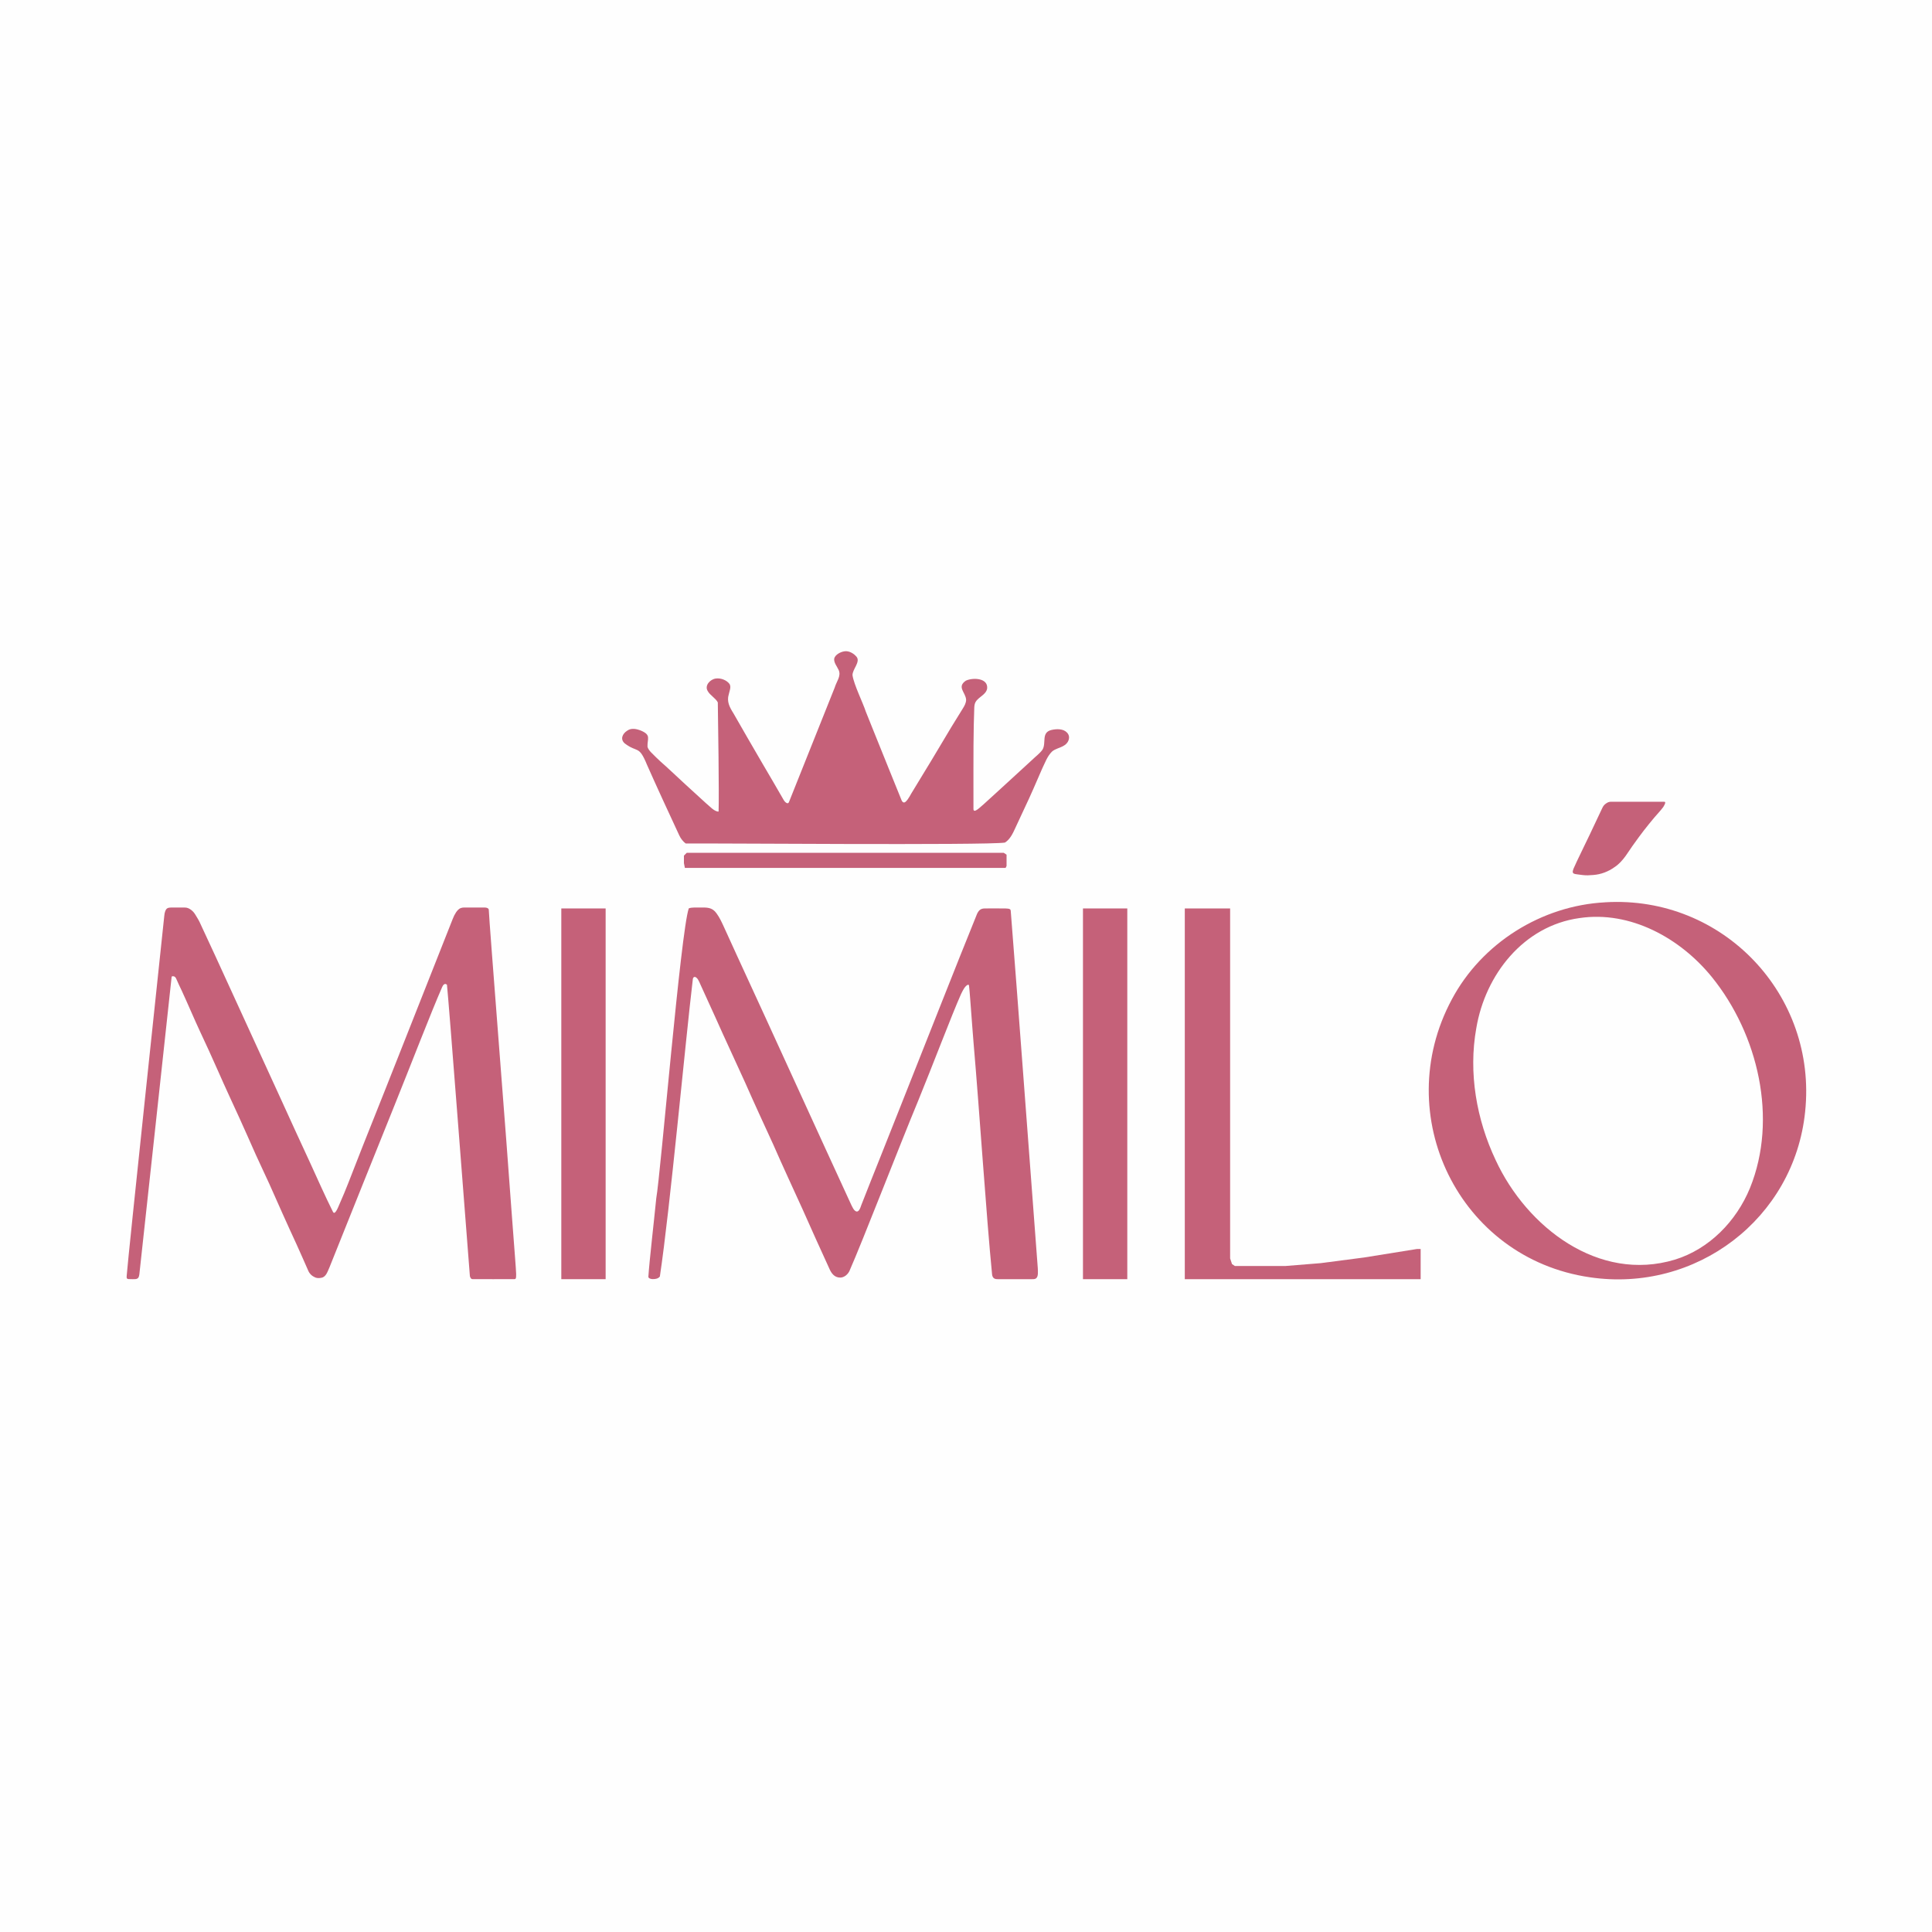 <svg viewBox="0 0 6559 6559" xmlns="http://www.w3.org/2000/svg" id="Capa_1"><defs><style>.cls-1{fill:#c56179;}.cls-1,.cls-2{stroke-width:0px;}.cls-2{fill:#fefefe;}</style></defs><path d="M0,0h6559v6559H0V0Z" class="cls-2"></path><path d="M5367.6,3125.8h105.7l57.6,9.6,67.3,22.4,67.3,35.2,38.4,28.8,32,28.8,41.6,41.6,28.8,35.2,35.2,48,38.4,60.9,38.4,73.7,32,83.3,19.2,73.7,12.8,76.9,3.2,35.2v118.5l-9.6,83.3-16,67.3-25.6,60.9-25.6,41.6-25.6,32-38.4,38.4-44.8,32-60.9,28.8-54.4,16-67.3,9.6h-76.9l-67.3-9.6-57.6-16-57.6-25.6-51.2-32-35.2-28.8-32-28.8-32-32-35.2-44.8-32-44.8-28.8-48-25.6-51.2-25.6-60.9-22.4-70.5-16-70.5-12.8-86.5-6.4-83.3,3.2-41.6,16-89.7,16-57.6,22.4-51.2,25.6-44.8,32-41.6,32-32,44.8-32,54.4-28.8,60.9-19.2,57.6-9.6Z" class="cls-2"></path><path d="M568.7,3083.1c4.4-1.8,9.6-2.2,14.5-2.2,9.8,0,25.2,0,36.3,0,4.7,0,9.1,0,13.6.6,7.7,1.4,14.9,6.3,20.7,11.7,6.1,5.6,11,14.6,15.5,22.1,3,5.1,5.7,9.5,7.9,14.1,9.5,20.4,40.4,87.1,54.1,116.6,41.5,90.2,162.6,355.6,220,480.3,32,71,71.9,157.1,100.9,219.9,26.9,58.7,51.1,113.8,78.5,168.6,4.5,7.4,10.1-2.4,12.5-6.6,3.1-5,6.7-14.5,10-21.8,4.9-11.3,10.4-24.4,15.2-35.4,16-38.2,44.1-112.8,63.5-161.2,99.7-248.9,207.6-524.7,305-770,3.4-8.8,6.5-15.1,11.6-22.9,4-5.6,9.3-11.8,15.6-14.1,4.2-1.5,9-2,13.5-1.9,15.7,0,50.5,0,66.8,0,2.5,0,5.2.3,7.3.8,6.1,1.5,7.1,4.6,7.6,6.1,1.6,43.9,62.6,811.6,78.5,1039.7,8.5,115.6,14,178.7,14.5,197.6,0,3.1,0,6.3-.2,9.3-.4,4.8-1,8.1-5.4,8.2-35.4.4-111.7-.2-139.8,0-.8,0-1.6,0-2.4,0-3.1-.2-5.1-1.6-6.4-3.4-1.8-2.7-2.4-5.1-2.9-7.3-16.3-205.1-70.8-922.5-77.8-988.6-7-7-13.3.3-16.3,7.6-38.2,87-108.6,270-163.1,404.9-42.4,104.1-162.8,405.8-219.7,547.3-5.9,12.3-10.9,32-26.9,34.7-7,1.6-14.3,1.9-21.1-.9-10.7-4.4-19.8-12.8-24-23.4-12.4-27.7-26.6-61-39.3-88.5-31.6-68.1-65.9-145.3-92.6-205.6-13.9-30.6-33-70.5-46.1-99.6-17.5-39.3-38-85.8-54.7-122.5-24.7-53.9-49.4-106.8-72.9-160.4-20.2-46-41.7-92.7-62.9-137.9-16.5-35.2-40.2-91-59.7-133.3-6.5-13.9-14.1-29.4-20-43.2-.3-.6-.5-1.2-.8-1.7-3-5.8-7.6-6.8-11-6.6-.9,0-1.9.4-2.6.7-.8.4-1,.6-1,1.2-25.7,237-83.2,769.4-109.4,1008.2-.7,4.6-1.2,12.2-6,15.7-4.6,3.2-11,2.6-16.4,2.7-5.3,0-10.6,0-14.1-.3-1.6-.1-3.4-.5-4.6-1.2-3.4-2.3-2.1-7.3-2-11,4.1-59.3,120.1-1148,127.3-1218.9.3-1.8.6-5.3,1.2-9.4.1-.7.3-1.4.4-2.1,1.8-6.6,3.6-13.6,9.7-16.6h.1Z" class="cls-1"></path><path d="M2338.5,3083.7c11.2-3.9,25.1-2.4,37.1-2.8,24,0,41.7-1.5,56.8,19.6,10.7,14.5,18.1,30.9,25.6,47.2,14.5,31.9,29.7,65.5,44.3,97.1,115.3,249.6,288.1,629.9,386.4,842.8,4.2,8.3,10.2,24.3,19.9,25.5,3.4.2,6.6-2.4,9-6.4,3-4.9,4.8-10.7,6.7-16.1,46.1-117.7,83.2-208.3,133-335.1,77.6-194.9,190.5-482.8,259.7-652.9,2.6-5.7,6.4-11.6,11.4-14.8,4.1-2.6,9.2-3.5,14.1-3.7,19-.5,41.4,0,61.7,0,6.1,0,12.4-.2,18.4.7,6.1.9,8.7,2.7,8.8,7.8,21.4,267.9,68.5,907.4,91.8,1212.4.3,11.3,2.7,29.6-6.5,35.4-3.7,2.4-9,2.4-14.7,2.4-4.5,0-8.8,0-13.3,0-32.3,0-75,0-101-.1-3.8.1-8.1-.3-11.3-1.9-6.2-3.1-7.9-9.2-8.4-15-19.4-196-42.8-554.2-62.9-786.5-1.4-17.9-2.8-35-4.2-53.3-5.5-71.2-8.9-122.2-11.1-139.8-.4-2.4-1.7-3.9-4.7-2.7-4.6,2.1-8.2,6.5-11.2,10.6-4.3,6.4-7.7,13.6-11,20.2-30.9,69-99,248.8-145.6,362.3-64.9,156.1-188.5,476.4-233.7,578.8-5.5,11.2-17.6,22-31.4,21.9-19.9-.2-30.1-15.1-37.2-31.7-30.4-66-60.9-134-90.4-200.4-32.9-72.2-67.1-145.8-99.5-219.8-31.6-69-63.5-137.6-94.9-209.1-32.5-71.9-70.2-152-101.4-222.3-16.3-36.8-34.8-75.4-50.9-111.8-2.5-5.6-4.8-11.3-8-16.5-2.3-4.1-7.7-9.4-11.3-9.1-3.6-.2-5.7,3-6.4,6.9-25.5,213.4-77.7,783.1-112,1010.1-5.5,7.4-15,9-24.3,8.8-2.4,0-4.9-.4-7.1-1-4.4-1.2-6.9-3.3-7.7-6.2,3.7-56.1,19.1-188,26.9-267.3,14.9-82.9,82.9-904.6,110.4-984.2h0Z" class="cls-1"></path><path d="M5449.9,3063.2c398.8-23.8,720,314.2,678.4,711-37.3,364.1-371.3,615.6-731.4,562-444.4-64.8-678.8-550.6-468.2-943.1,101.8-191.4,304.7-318.6,521-329.8h.2ZM5362,3116.8c-189.4,26.4-319.7,191.7-350.2,374.4-26.9,150.6.5,309.2,66,447.6,105.5,227.6,349.6,415.8,608.3,337.6,116.6-35.9,208.6-130.3,254.9-243,95.4-235,27.8-522.2-129.2-716.2-107.1-132.2-276.8-226.2-449.6-200.4h-.2Z" class="cls-1"></path><path d="M2867,2211.1c15.7-2.3,31.9,7.5,41.5,19.4,12.8,17.4-15.1,42.3-14.3,62,4.9,32.3,35.7,94,45.1,123.3,7.8,19.9,13.1,32.6,22.2,55.3,30.2,74.5,86.3,214.5,99.7,246.8,2.8,5.1,6.7,9.1,13.1,4.2,10.7-9.6,17.1-25.6,25.3-37.8,13-21.7,26.1-43.1,39.5-65,30.2-48.8,60-100.3,90.5-150.7,11.5-18.4,26.6-43.3,38.9-63,5.8-9.3,11.5-19.1,11.4-30.3-1.7-24.9-32.6-43.1-.7-64.6,23.8-11.1,77.1-9.4,71.9,28.1-3.6,16.1-20.4,24.1-31.4,35-13.6,12.4-11.7,24-12.5,42.1-.4,14.4-.9,29.7-1.3,44.1-1.9,78.6-.8,227.2-1.1,284.9-1.2,21.6,27.4-9.3,34.2-14.1,22.2-19.6,65.5-60.2,95.2-87,24.1-21.8,46.5-42.8,70.4-64.6,11.3-11.1,25-20.9,34.3-33.7,14.5-22.9-5.7-59.1,31.4-67.5,17.2-3.7,39.4-4.5,52.2,9.1,14,14.8,4.9,36.3-11.8,44.9-12,7.1-27.9,10-38.6,18.9-16.7,16-24.4,39-34.3,59.2-19.3,44.3-38.7,90.1-59.7,133.8-9.7,21.2-22.2,47.4-31.3,67.3-8.4,18.2-17.6,38.3-35,49.2-58.4,10-1028.5,1.8-1083.8,3.2-8.2-5.8-17-16.5-21.9-27.5-35.5-76.5-75.6-162.8-109.6-239.7-28-68.3-31.8-39.3-75.4-72.5-16.4-13.9-8.1-32.8,7.6-42.9,14.2-10.7,32.5-6.6,47.9-.4,34.9,15.1,20.5,27,21.6,54.7,3.9,13.8,18.4,24.2,27.8,34.5,11.2,11.3,22.7,21.2,34.2,31.4,22.4,20.1,43.4,40.7,66,61.2,22.5,20.6,48.3,44.2,70.6,64.5,11.4,8.9,28,28.8,42.7,28.3,2.2-49.3-1.8-327.1-2.6-370.6-7.2-14.3-26.3-24-34.1-38.3-12-19,8.4-40.7,27.8-42.8,16.3-2.2,36.5,5.3,46.2,18.7,6.2,10.6-.5,24.1-2.8,35.4-7.3,23.9,2.9,43.3,15.6,63.4,32.9,57.4,65,113.3,98.5,170.5,22.4,38.3,55,93.5,72.1,123.8,3.1,5.5,7.3,9.6,11,11.1,3.5,1.7,6.5-.5,7.5-4.1,31.6-78.1,126-316.4,155.1-388.2,5.5-19.5,22.9-39.2,13.3-59.6-5.5-12.3-17.4-25.6-14.9-39.5,4.2-13.1,21.2-21.9,34.5-23.8h.2Z" class="cls-1"></path><path d="M4022.5,3084.1h153.7v1188.2l6.4,19.2,9.6,6.4h172.9l118.5-9.6,147.3-19.2,179.3-28.8h12.8v102.5h-800.7v-1258.6Z" class="cls-1"></path><path d="M3676.6,3084.1h150.5v1258.6h-150.5v-1258.6Z" class="cls-1"></path><path d="M1905.6,3084.1h150.5v1258.6h-150.5v-1258.6Z" class="cls-1"></path><path d="M2331.5,2895.2h1076.1l9.6,6.4v38.4l-3.2,6.4h-1088.9l-3.2-16v-25.6l9.6-9.6Z" class="cls-1"></path><path d="M5460.4,2723.4c3.3-1.4,6.3-1.5,9.7-1.5,45.8,0,152.3,0,178.5,0,2.1,0,4.8,0,4.7,2.6,0,3.2-2.4,8.7-6.3,14.8-8.8,12.2-21.6,25.3-30.8,36.3-12,13.8-24.1,29.7-35.7,44.1-10.8,13.6-21,28.4-31.4,42.5-21.2,28.2-37.2,61.6-67.8,81.6-21,15.2-46.3,24.9-72.2,26.7-12.6,1.1-23.7,1.9-36.9.1-4.9-.6-10.1-1.3-15-1.9-5.7-.9-14.5-1.1-16.9-5.5-2.2-3.7,0-9.2,1.6-13.9,11.4-26.7,43.1-89.8,55.4-116.4,11.5-24.3,29.2-61.8,41.3-87.5,1.5-3.2,3.1-6.3,5-9.2,3.7-5.5,11-10.4,16.5-12.8h.1Z" class="cls-1"></path></svg>